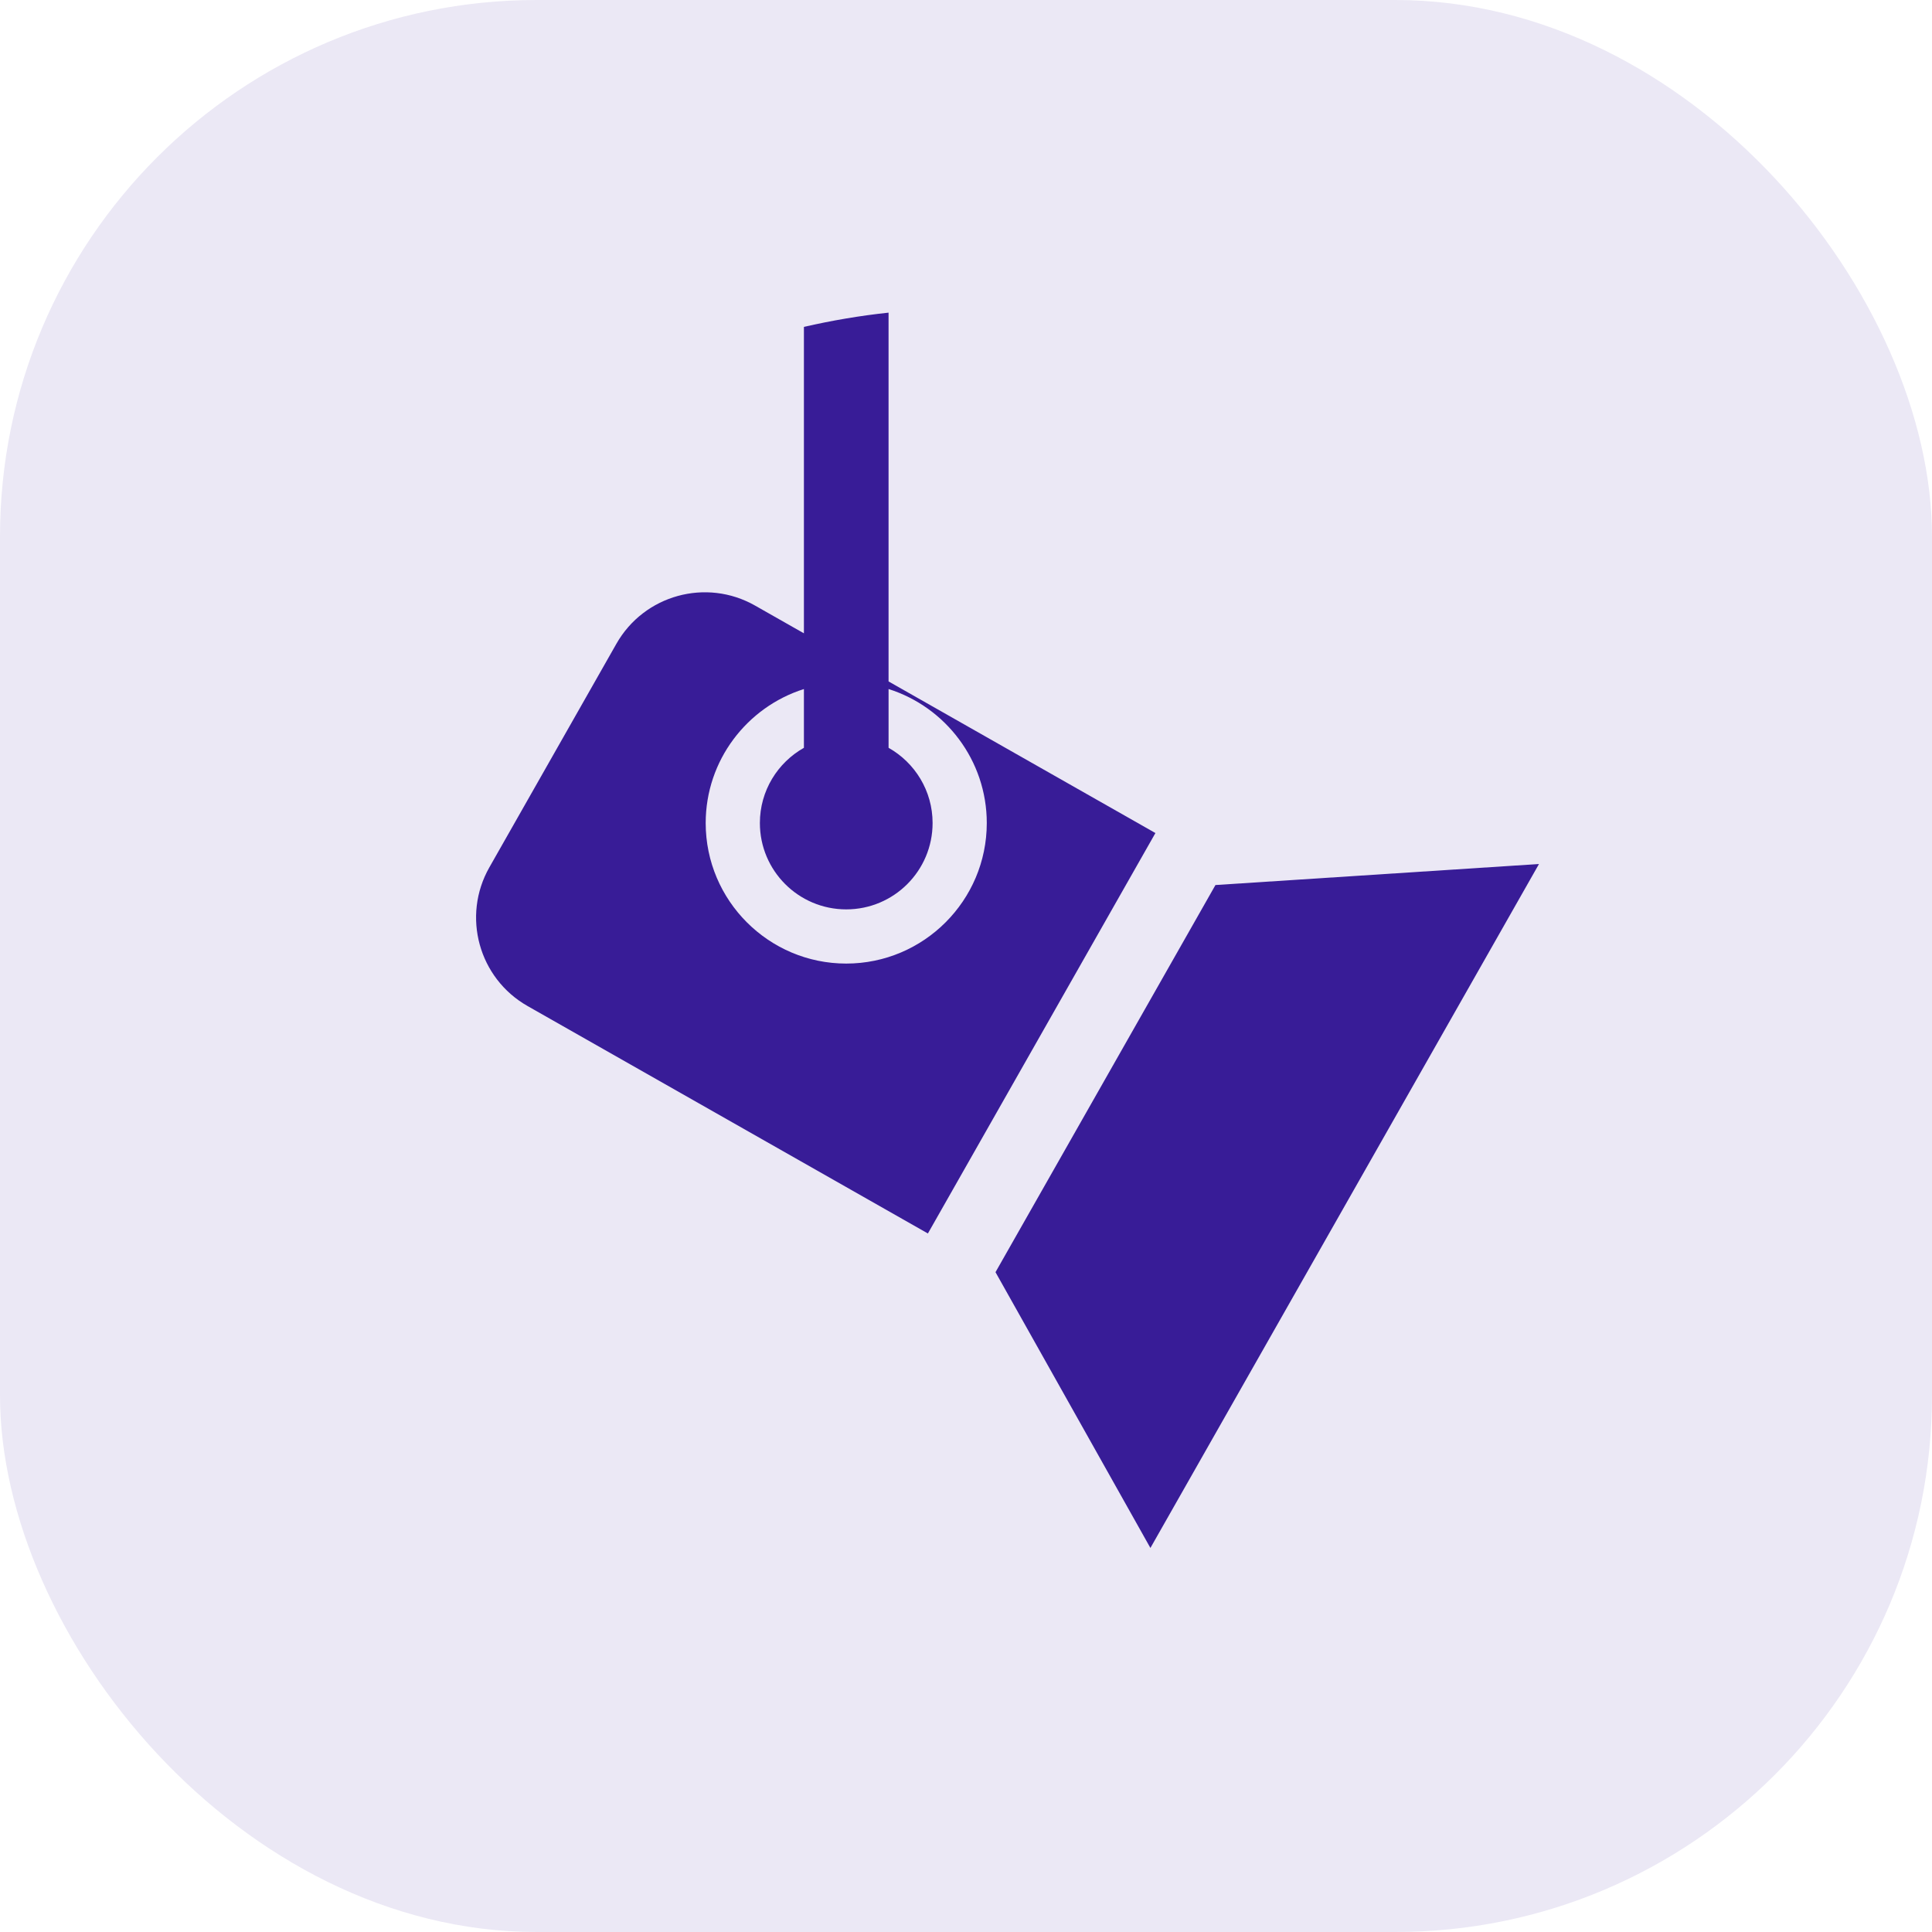 <?xml version="1.0" encoding="UTF-8"?> <svg xmlns="http://www.w3.org/2000/svg" width="144" height="144" viewBox="0 0 144 144" fill="none"> <rect x="7.62939e-06" width="144" height="144" rx="40" fill="#EBE8F5"></rect> <path d="M85.745 115.376L114.707 64.398L90.593 65.965L74.199 94.821L85.745 115.376Z" fill="#381C97"></path> <path d="M66.228 50.79V23.303C64.083 23.53 61.98 23.893 59.919 24.364V47.204L56.28 45.137C52.639 43.068 48.011 44.343 45.942 47.984L36.475 64.647C34.406 68.287 35.681 72.916 39.322 74.984L69.16 91.936L86.118 62.09L66.228 50.79ZM63.073 71.819C57.297 71.819 52.598 67.12 52.598 61.344C52.598 56.668 55.68 52.699 59.919 51.357V55.737C57.961 56.841 56.637 58.936 56.637 61.344C56.637 64.899 59.519 67.78 63.074 67.78C66.628 67.78 69.51 64.899 69.51 61.344C69.51 58.936 68.186 56.841 66.229 55.737V51.356C70.467 52.698 73.549 56.667 73.549 61.344C73.548 67.12 68.849 71.819 63.073 71.819Z" fill="#381C97"></path> </svg> 